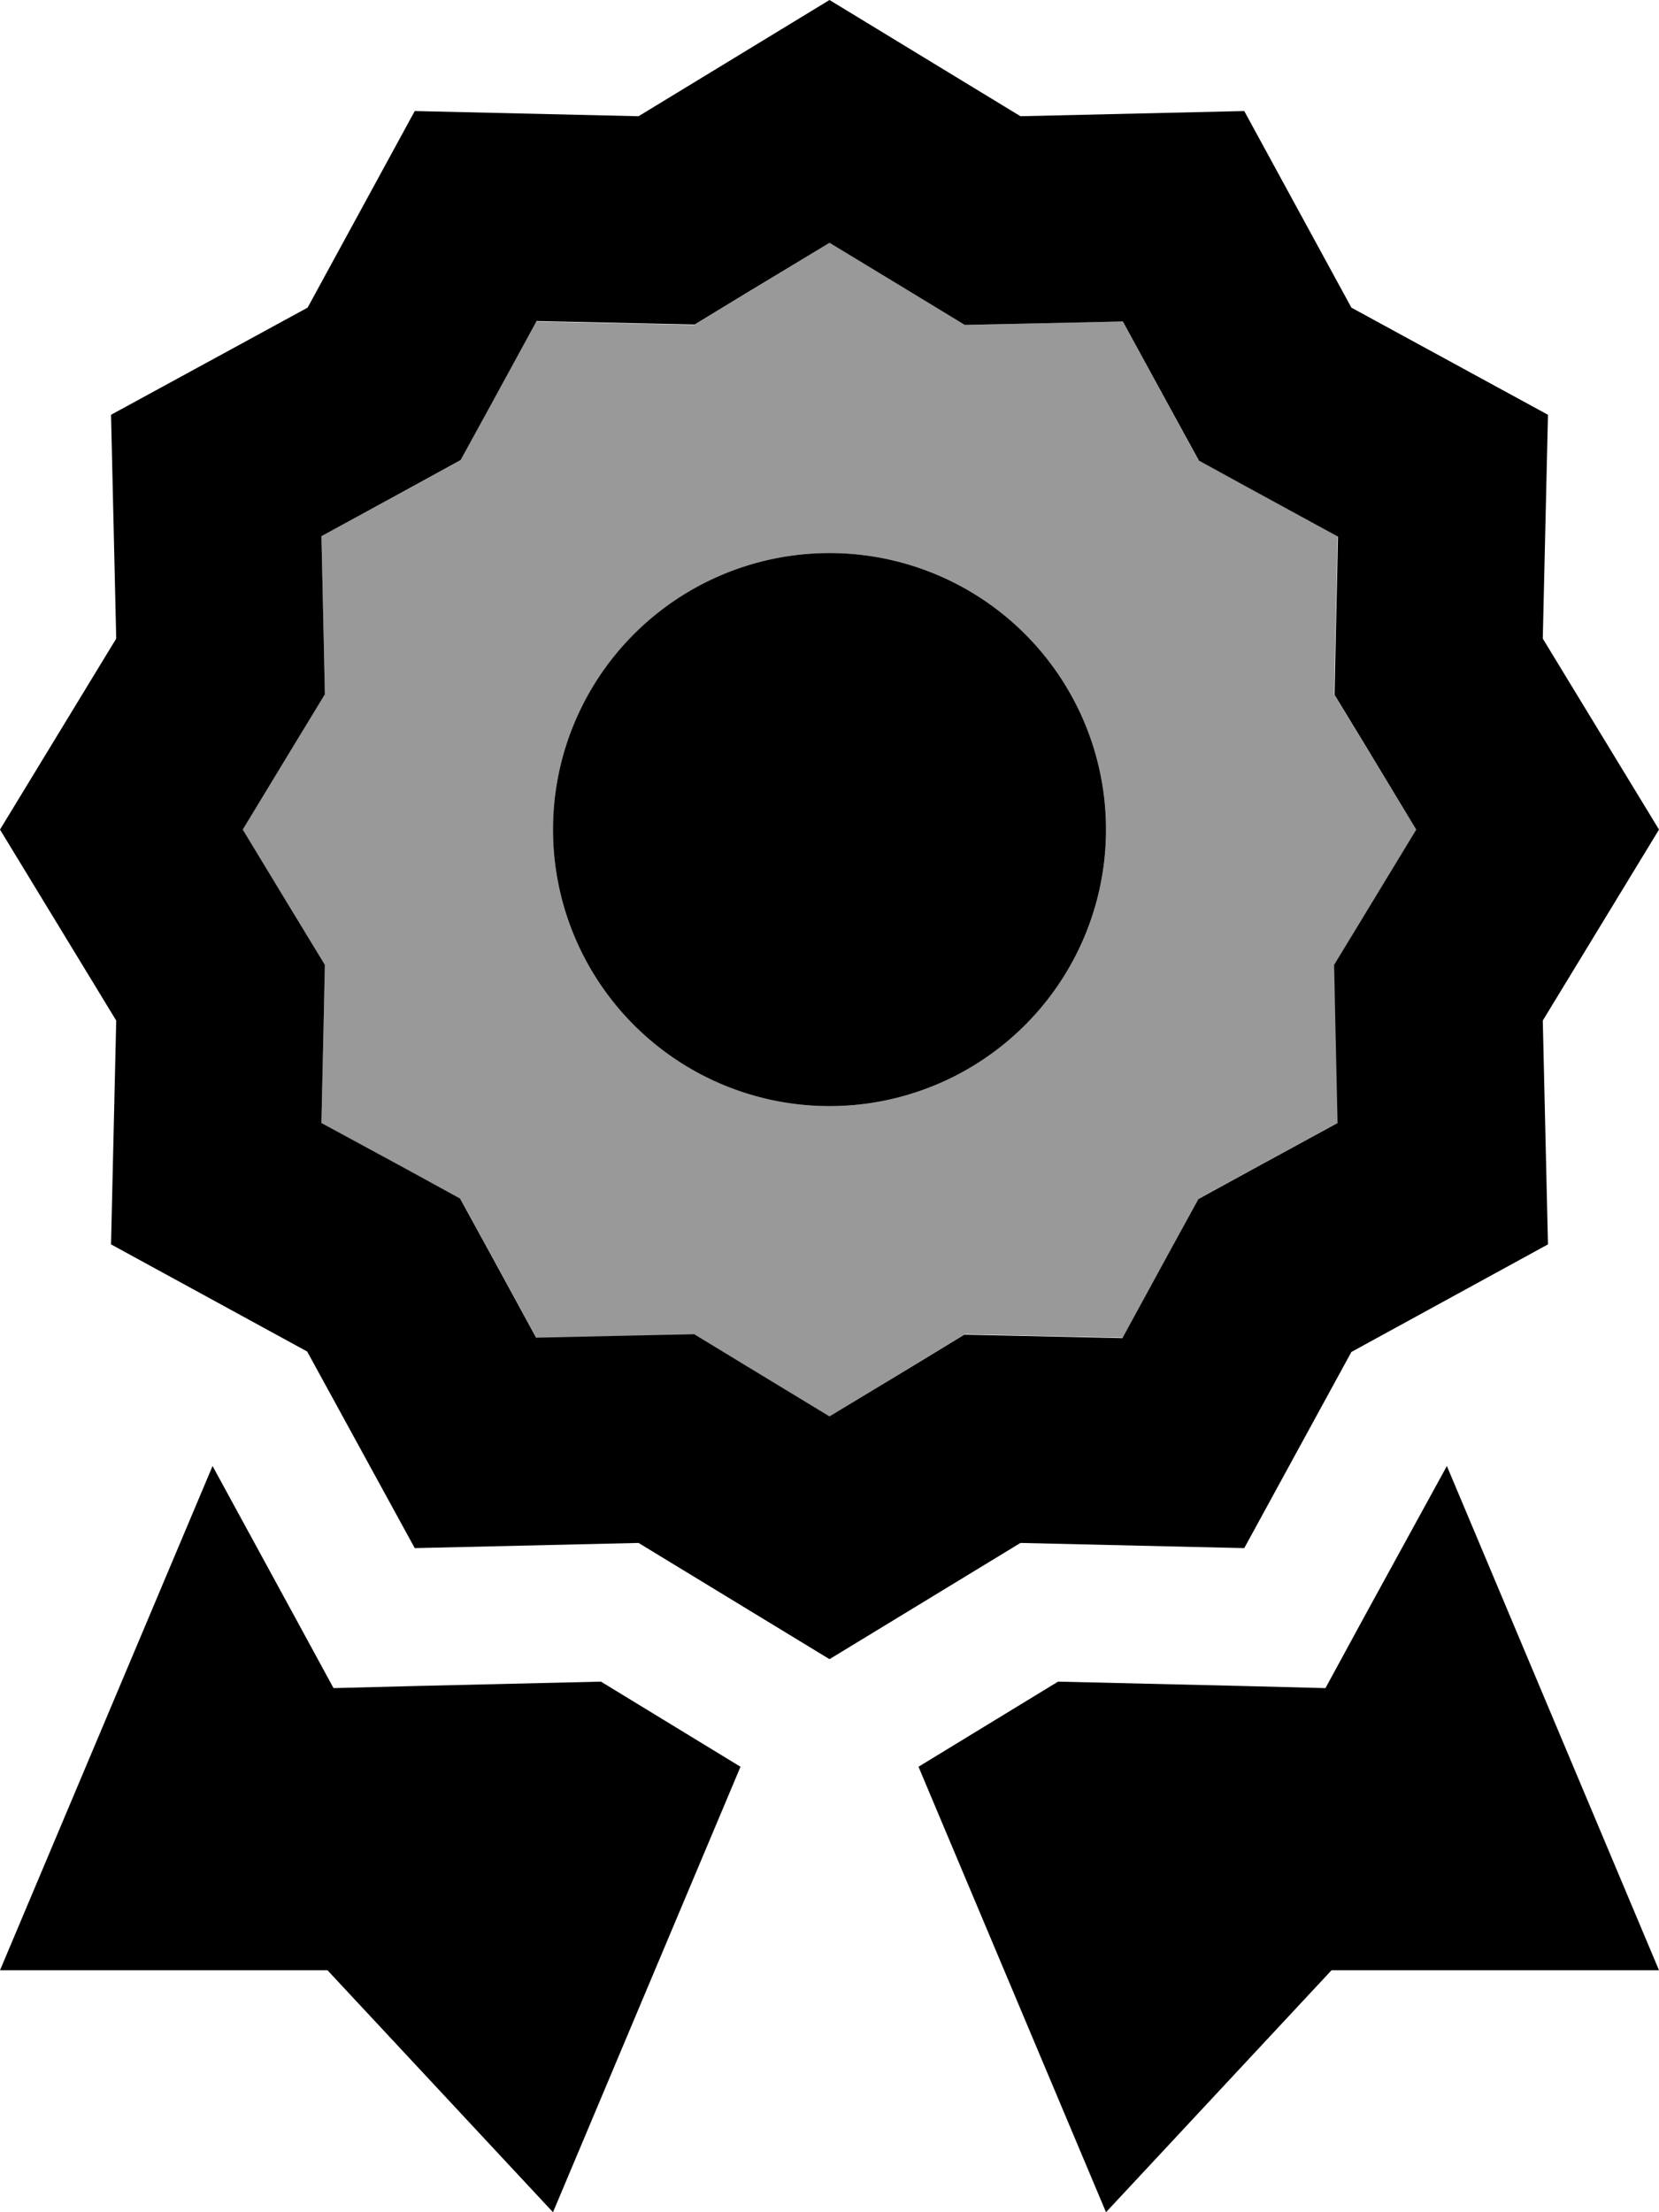 <svg xmlns="http://www.w3.org/2000/svg" viewBox="0 0 384 512"><!--! Font Awesome Pro 6.7.2 by @fontawesome - https://fontawesome.com License - https://fontawesome.com/license (Commercial License) Copyright 2024 Fonticons, Inc. --><defs><style>.fa-secondary{opacity:.4}</style></defs><path class="fa-secondary" d="M56.2 192l11.7 19.3 7.3 12-.3 14.1-.5 22.5 19.8 10.8 12.4 6.8 6.8 12.4 10.8 19.8 22.5-.5 14.1-.3 12 7.3L192 327.8l19.3-11.7 12-7.3 14.1 .3 22.5 .5 10.8-19.8 6.8-12.4 12.4-6.8 19.8-10.8-.5-22.5-.3-14.1 7.3-12L327.8 192l-11.7-19.3-7.3-12 .3-14.1 .5-22.5-19.8-10.8-12.4-6.8-6.8-12.4L259.9 74.4l-22.5 .5-14.1 .3-12-7.3L192 56.2 172.7 67.9l-12 7.3-14.1-.3-22.5-.5L113.3 94.2l-6.8 12.4-12.4 6.8L74.4 124.1l.5 22.5 .3 14.1-7.3 12L56.2 192zM256 192a64 64 0 1 1 -128 0 64 64 0 1 1 128 0z"/><path class="fa-primary" d="M236.2 26.9L192 0 147.8 26.9 96 25.7 71.2 71.2 25.7 96l1.2 51.8L0 192l26.9 44.2L25.7 288l45.4 24.8L96 358.3l51.8-1.2L192 384l44.2-26.9 51.8 1.2 24.8-45.4L358.3 288l-1.2-51.8L384 192l-26.9-44.2L358.3 96 312.8 71.2 288 25.7l-51.8 1.2zm23.7 47.5l10.8 19.8 6.8 12.4 12.4 6.8 19.8 10.8-.5 22.5-.3 14.1 7.3 12L327.8 192l-11.7 19.3-7.3 12 .3 14.1 .5 22.5-19.8 10.8-12.4 6.8-6.8 12.4-10.8 19.8-22.5-.5-14.1-.3-12 7.3L192 327.8l-19.3-11.7-12-7.3-14.1 .3-22.5 .5-10.8-19.8-6.8-12.4-12.4-6.8L74.4 259.9l.5-22.5 .3-14.1-7.3-12L56.2 192l11.7-19.3 7.3-12-.3-14.1-.5-22.5 19.8-10.8 12.4-6.8 6.8-12.4 10.8-19.8 22.5 .5 14.1 .3 12-7.3L192 56.2l19.3 11.7 12 7.3 14.1-.3 22.5-.5zM256 192a64 64 0 1 0 -128 0 64 64 0 1 0 128 0zM0 456l75.8 0L128 512l43.4-103.1-32.3-19.7-42.4 1-19.5 .5-9.3-17.1L49.2 339.3 0 456zm256 56l52.2-56 75.8 0L334.9 339.3l-18.8 34.3-9.3 17.1-19.5-.5-42.4-1-32.3 19.7L256 512z"/></svg>
